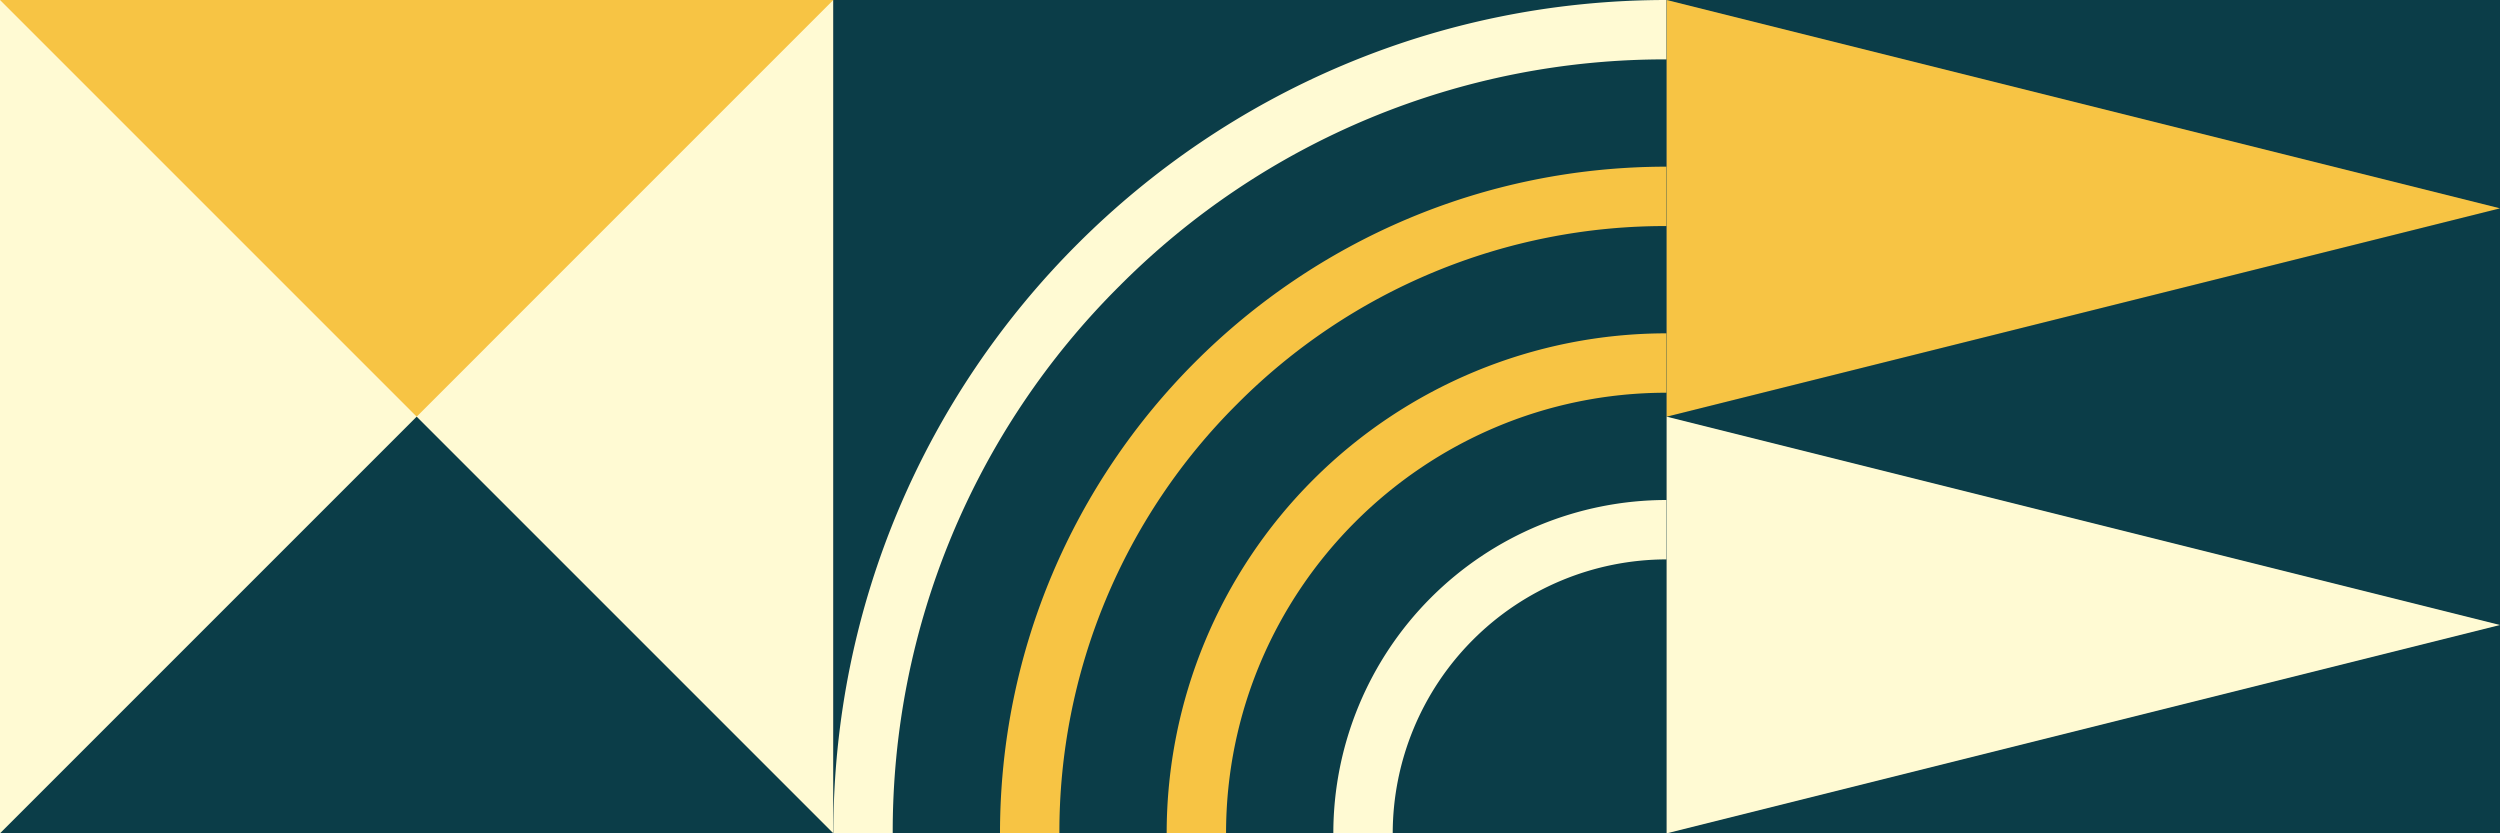 <svg xmlns="http://www.w3.org/2000/svg" xmlns:xlink="http://www.w3.org/1999/xlink" width="900" height="300" viewBox="0 0 900 300"><rect x="0" y="0" width="900" height="300" fill="#808080" stroke="none"/><defs><clipPath id="clip-path"><path id="Pfad_39" data-name="Pfad 39" d="M0,84.049H300v-300H0Z" transform="translate(0 215.95)" fill="#f7c444"></path></clipPath></defs><g id="icon-wander-hero-beige" transform="translate(-1020 -444)"><g id="Gruppe_29" data-name="Gruppe 29" transform="translate(1020 804)"><path id="Pfad_24" data-name="Pfad 24" d="M0-60H300V-360H0Z" fill="#fffad3"></path><g id="Gruppe_27" data-name="Gruppe 27" transform="translate(0 -360)"><path id="Pfad_25" data-name="Pfad 25" d="M0,0H0L150,150,300,0Z" fill="#f7c444"></path></g><g id="Gruppe_28" data-name="Gruppe 28" transform="translate(0 -210)"><path id="Pfad_26" data-name="Pfad 26" d="M0-30H300L150-180Z" transform="translate(0 179.999)" fill="#0b3d48"></path></g></g><g id="Gruppe_196" data-name="Gruppe 196" transform="translate(1320 659.951)"><path id="Pfad_34" data-name="Pfad 34" d="M0,84.049H300v-300H0Z" fill="#0b3d48"></path><g id="Gruppe_41" data-name="Gruppe 41" transform="translate(0 -215.95)" clip-path="url(#clip-path)"><g id="Gruppe_37" data-name="Gruppe 37" transform="translate(179.999 179.999)"><path id="Pfad_35" data-name="Pfad 35" d="M0,33.619H21.38A98.731,98.731,0,0,1,120-65h0V-86.38h0a120,120,0,0,0-120,120" transform="translate(0 86.38)" fill="#fffad3"></path></g><g id="Gruppe_38" data-name="Gruppe 38" transform="translate(120 119.999)"><path id="Pfad_36" data-name="Pfad 36" d="M0,50.429H21.38C21.38-37.034,92.536-108.19,180-108.19h0v-21.38h0a180,180,0,0,0-180,180" transform="translate(0 129.57)" fill="#f7c444"></path></g><g id="Gruppe_39" data-name="Gruppe 39" transform="translate(60 60)"><path id="Pfad_37" data-name="Pfad 37" d="M0,67.239H21.38A217.188,217.188,0,0,1,85.412-87.348,217.188,217.188,0,0,1,240-151.38h0v-21.38h0c-132.548,0-240,107.451-240,240" transform="translate(0 172.76)" fill="#f7c444"></path></g><g id="Gruppe_40" data-name="Gruppe 40" transform="translate(0 0)"><path id="Pfad_38" data-name="Pfad 38" d="M0,84.046v.008H21.38a276.8,276.8,0,0,1,81.606-197.013A276.793,276.793,0,0,1,300-194.563h0v-21.381h0C134.317-215.944,0-81.634,0,84.046" transform="translate(0 215.944)" fill="#fffad3"></path></g></g></g><g id="Gruppe_197" data-name="Gruppe 197" transform="translate(4320 354) rotate(90)"><g id="Gruppe_21" data-name="Gruppe 21" transform="translate(90 2400)"><path id="Pfad_17" data-name="Pfad 17" d="M0-60H300V-360H0Z" transform="translate(0 360)" fill="#0b3d48"></path><g id="Gruppe_19" data-name="Gruppe 19" transform="translate(0)"><path id="Pfad_18" data-name="Pfad 18" d="M-15,0-90,300v0H60Z" transform="translate(89.999)" fill="#f7c444"></path></g><g id="Gruppe_20" data-name="Gruppe 20" transform="translate(149.999)"><path id="Pfad_19" data-name="Pfad 19" d="M-15,0-90,300H60Z" transform="translate(90.001)" fill="#fffad3"></path></g></g></g></g></svg>